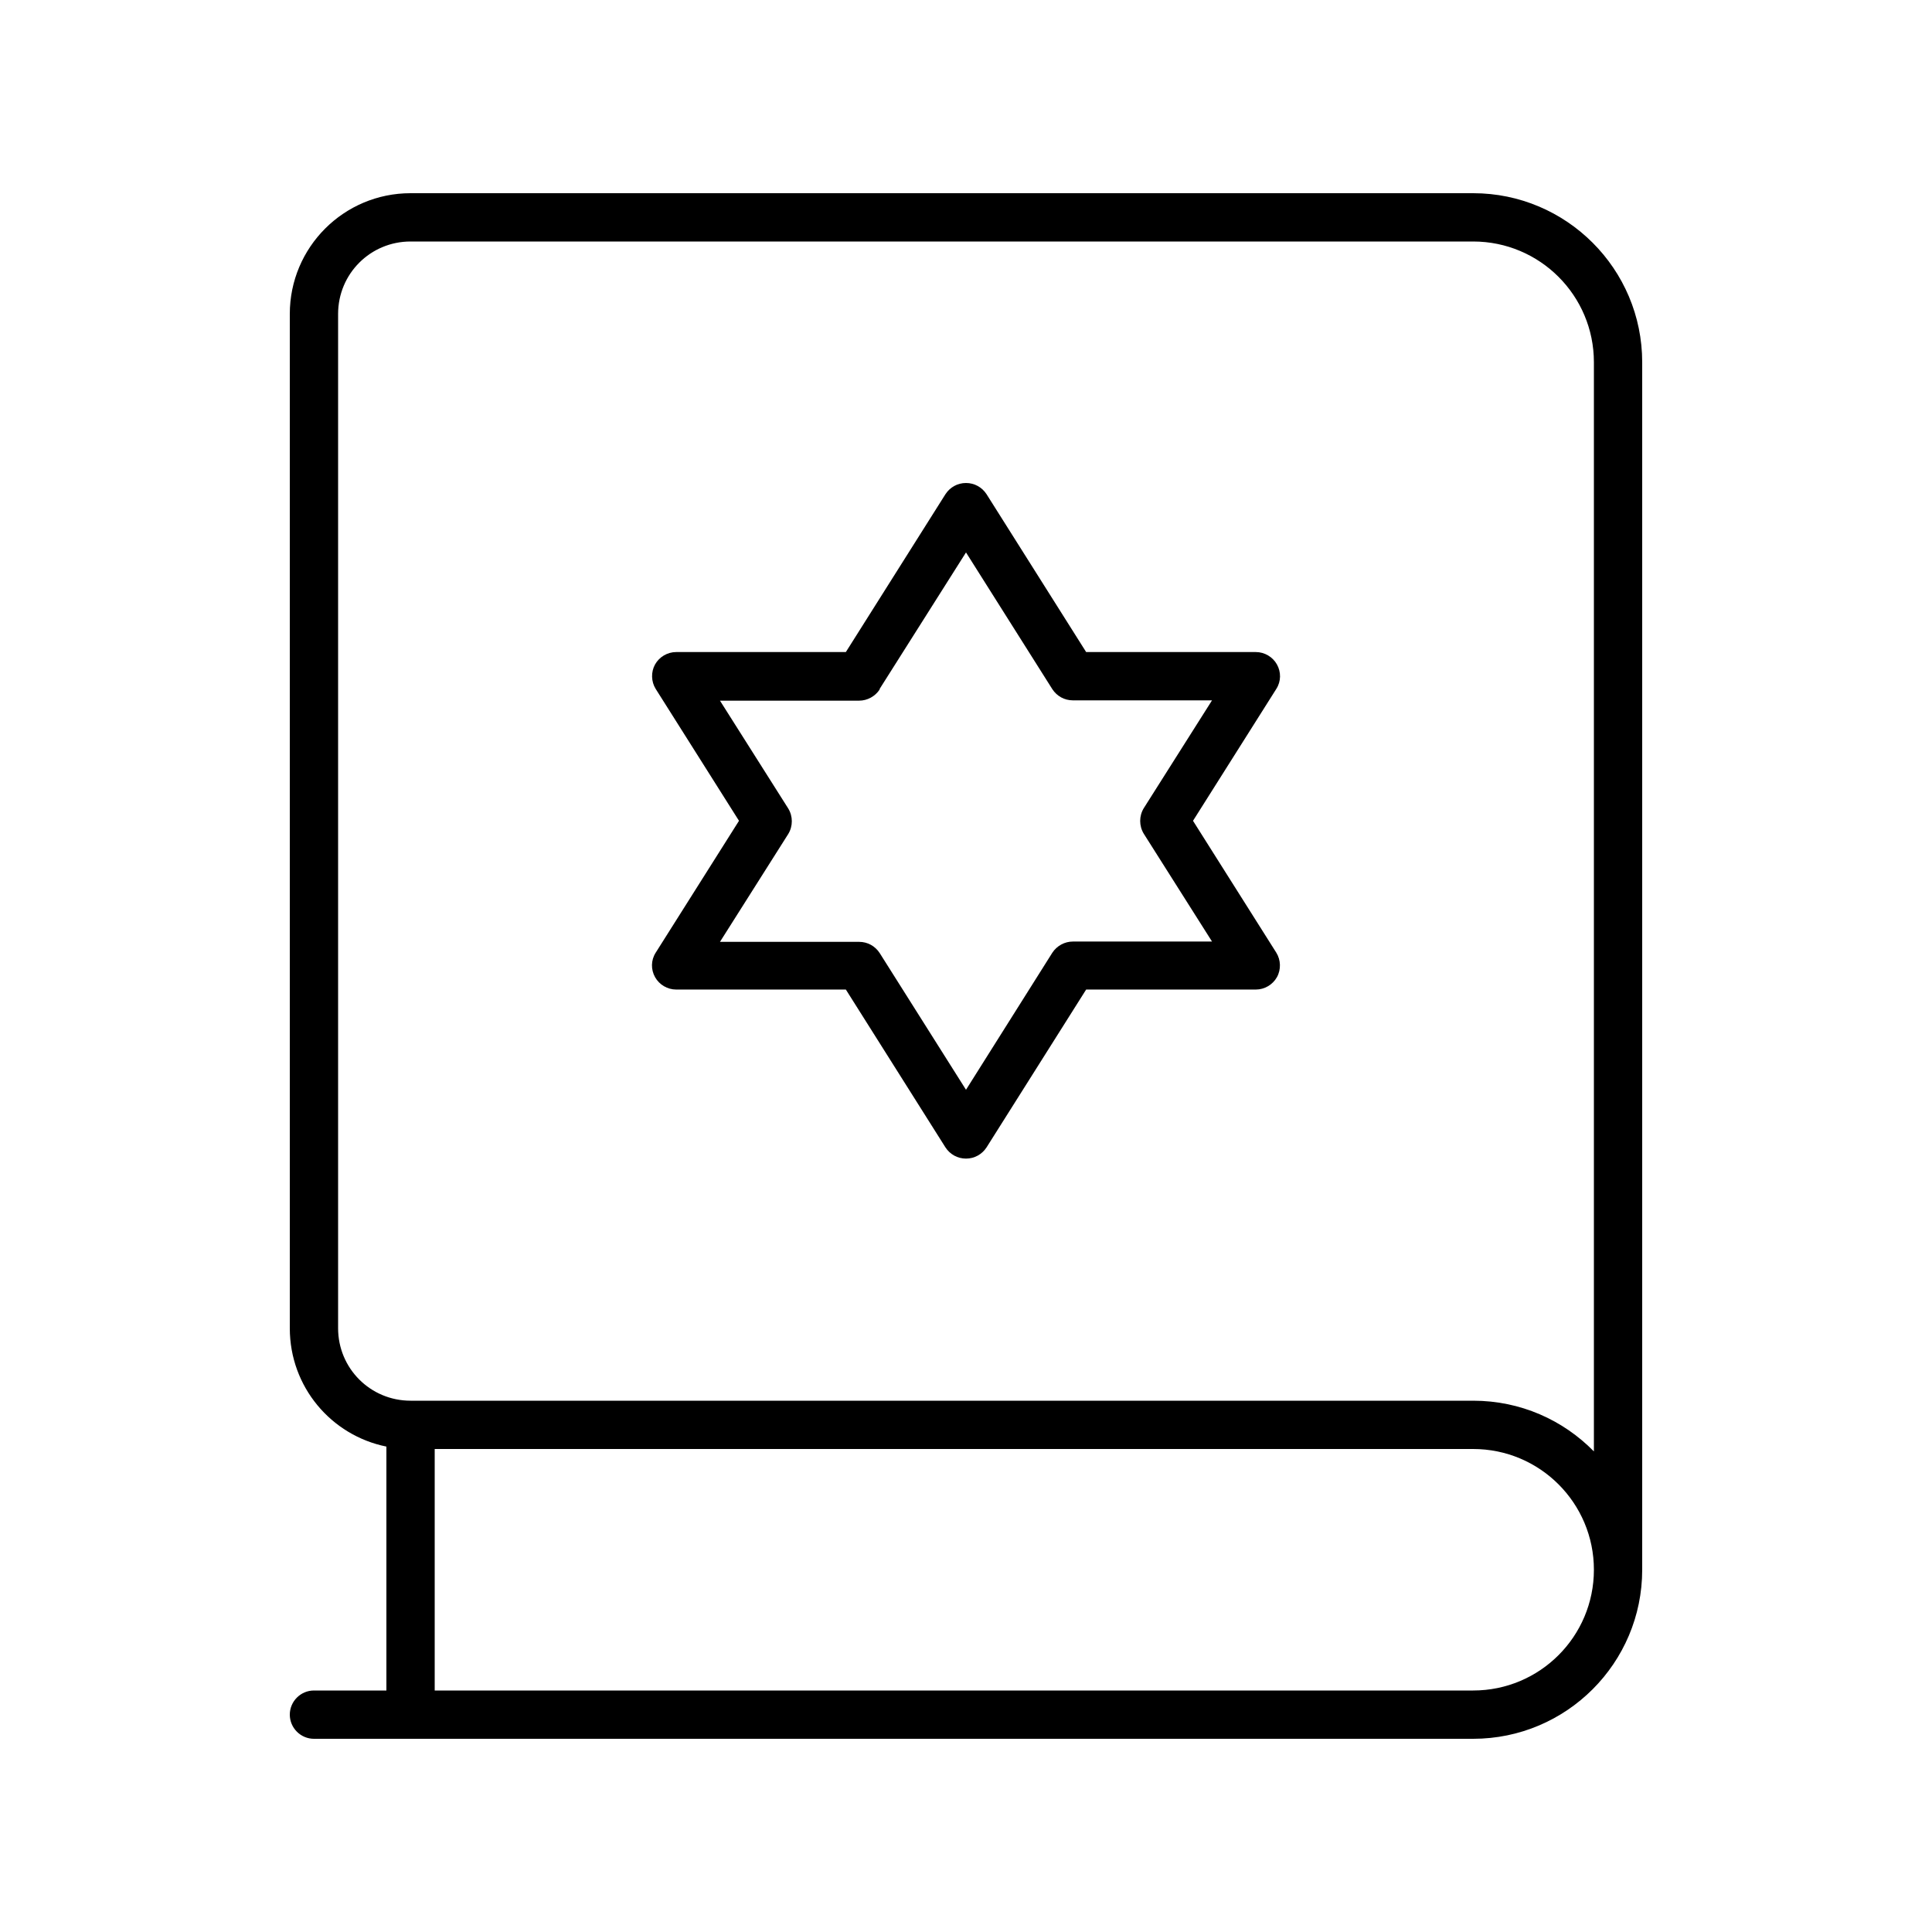 <svg xmlns="http://www.w3.org/2000/svg" viewBox="0 0 640 640"><!--! Font Awesome Pro 7.1.0 by @fontawesome - https://fontawesome.com License - https://fontawesome.com/license (Commercial License) Copyright 2025 Fonticons, Inc. --><path fill="currentColor" d="M544 120C544 89.1 518.9 64 488 64L136 64C113.9 64 96 81.9 96 104L96 440C96 459.4 109.7 475.5 128 479.2L128 560L104 560C99.6 560 96 563.6 96 568C96 572.4 99.6 576 104 576L488 576C518.9 576 544 550.9 544 520L544 120zM488 480C510.1 480 528 497.9 528 520C528 542.1 510.1 560 488 560L144 560L144 480L488 480zM528 480.8C517.8 470.4 503.7 464 488 464L136 464C122.7 464 112 453.3 112 440L112 104C112 90.7 122.7 80 136 80L488 80C510.1 80 528 97.9 528 120L528 480.8zM326.8 163.7C325.3 161.4 322.8 160 320 160C317.2 160 314.7 161.4 313.2 163.7L280.2 216L224 216C221.1 216 218.4 217.6 217 220.1C215.6 222.6 215.7 225.8 217.2 228.2L244.8 271.9L217.2 315.6C215.6 318.1 215.6 321.2 217 323.7C218.4 326.2 221.1 327.8 224 327.8L280.2 327.8L313.2 380.1C314.7 382.4 317.2 383.8 320 383.8C322.8 383.8 325.3 382.4 326.8 380.1L359.8 327.8L416 327.8C418.9 327.8 421.6 326.2 423 323.7C424.4 321.2 424.3 318 422.8 315.6L395.2 271.9L422.8 228.2C424.4 225.7 424.4 222.6 423 220.1C421.6 217.6 418.9 216 416 216L359.8 216L326.8 163.7zM291.4 228.2L320 183L348.6 228.3C350.1 230.6 352.6 232 355.4 232L401.5 232L378.9 267.7C377.3 270.3 377.3 273.6 378.9 276.2L401.5 311.9L355.4 311.9C352.7 311.9 350.1 313.3 348.6 315.6L320 361L291.4 315.7C289.9 313.4 287.4 312 284.6 312L238.5 312L261.1 276.3C262.7 273.7 262.7 270.4 261.1 267.8L238.5 232.1L284.6 232.1C287.3 232.1 289.9 230.7 291.4 228.4z"/></svg>